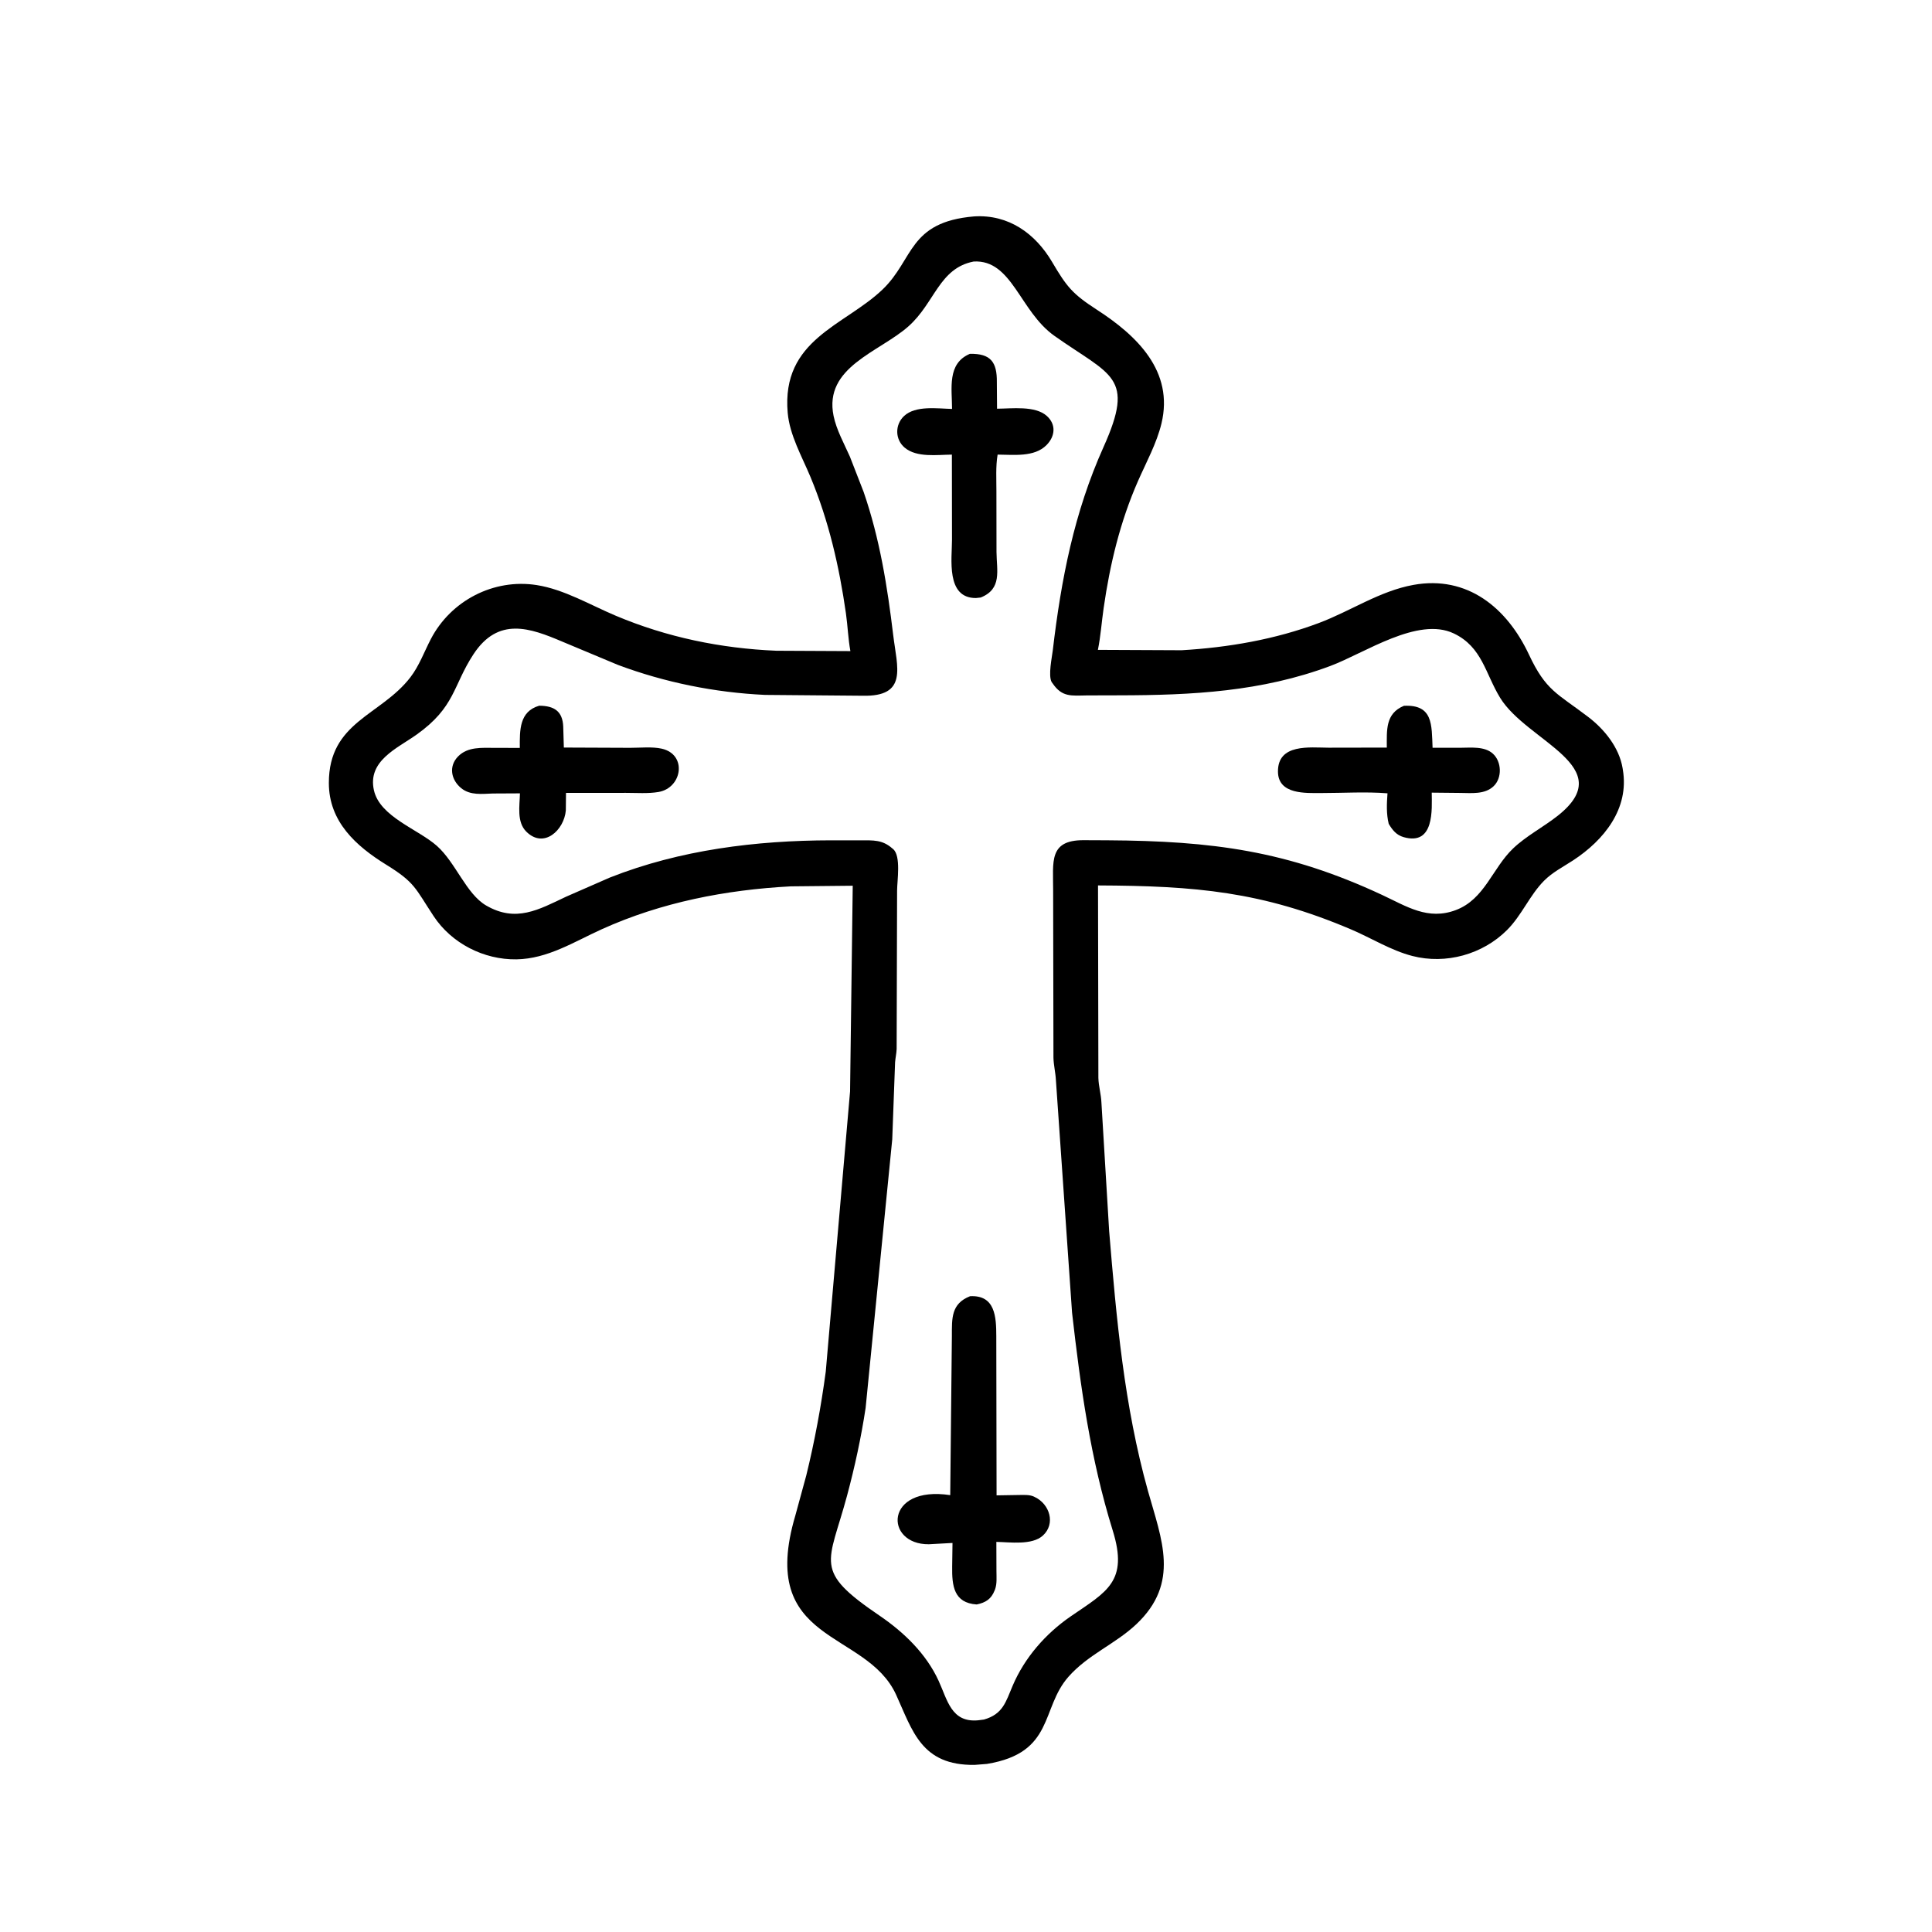 <svg version="1.1" xmlns="http://www.w3.org/2000/svg" style="display: block;" viewBox="0 0 2048 2048" width="640" height="640">
<path transform="translate(0,0)" fill="rgb(0,0,0)" d="M 1046.25 1869.82 L 1033.23 1870.85 C 976.577 1871.69 967.34 1834.61 949.914 1796.5 C 917.994 1726.7 802.501 1743.73 843.111 1606.45 L 854.67 1564.09 C 863.56 1527.89 870.378 1490.94 875.333 1454 L 901.104 1156.96 L 903.933 938.915 L 838.256 939.573 C 769.337 943.225 701.052 956.473 638 984.988 C 608.777 998.205 580.576 1016.42 547.482 1016.94 C 512.919 1017.48 478.768 1000.06 459.706 971.207 C 439.955 941.307 440.077 935.568 409.456 916.653 C 377.369 896.831 348.613 871.035 348.597 829.988 C 348.572 764.961 403.633 758.727 435.005 717.982 C 444.391 705.793 449.691 690.882 456.763 677.325 C 477.939 636.73 523.247 613.015 569 620.217 C 597.999 624.782 625.83 641.363 652.693 652.683 C 706.972 675.556 764.111 687.33 822.922 689.811 L 901.452 690.191 C 899.045 677.182 898.608 663.407 896.726 650.223 C 889.63 600.502 878.493 552.061 859.154 505.643 C 850.132 483.989 837.068 461.284 834.993 437.595 C 828.164 359.644 895.258 345.393 935.5 306.916 C 968.933 274.949 962.718 235.335 1032.61 229.398 C 1069.25 227.124 1097.48 247.523 1115.31 277.758 C 1130.78 303.995 1136.78 311.534 1162.77 328.343 C 1205.2 355.784 1244.58 393.492 1231.19 448.969 C 1226.13 469.942 1215.07 490.071 1206.39 509.787 C 1187.39 552.983 1176.59 598.074 1169.89 644.691 C 1167.79 659.291 1166.75 674.467 1163.82 688.874 L 1252.54 689.28 C 1301.98 686.402 1351.7 677.827 1398.16 660.368 C 1431.79 647.726 1462.5 626.506 1498.26 620.02 C 1555.58 609.624 1597.55 644.42 1620.76 693.895 C 1638.79 732.341 1650.53 734.798 1683.63 760.028 C 1700.78 773.101 1716.33 792.371 1720 814.143 L 1720.29 816 C 1727.23 857.301 1700.33 890.551 1667.66 911.956 C 1657.17 918.829 1645.59 924.702 1636.7 933.683 C 1621.45 949.089 1613.16 970.264 1597.47 985.925 C 1571.58 1011.77 1532.65 1022.55 1497.13 1013.37 C 1474.5 1007.52 1453.62 994.337 1432.14 985.199 C 1337.64 944.998 1266.94 939.027 1163.94 938.598 L 1164.33 1142.66 C 1164.59 1151.62 1167.17 1159.9 1167.55 1168.67 L 1175.75 1305 C 1183.46 1398.08 1191.66 1490.3 1216.9 1580.51 C 1231.28 1631.88 1251.21 1677.77 1204.49 1721.81 C 1182.11 1742.9 1153.45 1753.8 1132.55 1777.51 C 1103.01 1811.03 1117.96 1858.03 1046.25 1869.82 z M 1032.19 277.217 C 995.447 284.297 991.006 321.061 963.026 345.906 C 932.149 373.324 872.976 388.926 883.623 440.867 C 886.65 455.634 894.801 470.284 900.906 484.016 L 915.504 521.521 C 932.609 571.156 940.592 621.4 946.863 673.406 C 950.988 707.612 962.708 738.689 914.21 737.509 L 810.894 736.624 C 757.82 734.161 704.753 723.438 655.012 704.819 L 595.922 680.1 C 561.937 665.662 528.13 653.417 501.798 693.686 C 479.959 727.083 482.639 749.534 441.53 778.779 C 421.134 793.288 389.321 806.406 396.398 837.794 C 402.745 865.947 443.389 879.057 463.222 896.753 C 483.137 914.524 494.219 947.548 515.236 959.8 C 546.874 978.244 570.894 964.334 600.092 950.529 L 646.465 930.243 C 720.854 900.854 801.511 890.907 881.049 890.772 L 912.128 890.781 C 925.742 890.813 935.159 890.018 945.756 899.233 L 946.769 900.077 C 955.322 907.342 950.952 933.847 950.955 944.13 L 950.484 1112 C 950.277 1116.7 949.203 1121.34 948.83 1126.04 L 945.817 1207.75 L 917.594 1492.45 C 912.871 1523.71 906.143 1554.77 897.958 1585.3 C 878.397 1658.25 861.287 1664.37 932.124 1712.5 C 958.031 1730.1 981.68 1752.82 994.916 1781.6 C 1004.41 1802.24 1008.42 1826.09 1036.62 1823.61 L 1043.04 1822.79 C 1063.2 1817.05 1066.19 1804.03 1073.45 1786.96 C 1086.13 1757.15 1108.39 1731.73 1135 1713.42 C 1173.11 1687.2 1196.41 1676.66 1179.54 1622.4 C 1155.93 1546.43 1145.39 1470.29 1136.43 1391.5 L 1119.31 1145 C 1118.91 1137 1116.92 1129.35 1116.7 1121.22 L 1116.37 943.525 C 1116.43 913.628 1111.6 890.661 1148.27 890.637 L 1173.67 890.746 C 1285.55 891.404 1364.96 901.916 1465.28 948.754 C 1491.2 960.856 1513.65 975.842 1543.17 964.742 C 1573.87 953.198 1581.93 920.354 1604 899.345 C 1618.1 885.922 1636.02 876.781 1651.28 864.725 C 1717.27 812.602 1618.82 786.33 1590.23 739.75 C 1574.49 714.117 1571.26 685.914 1541.15 671.508 C 1503.08 653.299 1446.82 692.254 1410.25 705.931 C 1337.25 733.225 1263.61 736.94 1186.59 737.081 L 1152.2 737.174 C 1135.72 737.411 1125.92 739.246 1115.89 724.5 L 1114.79 723.02 C 1110.97 715.967 1115.1 697.004 1115.99 689.432 C 1124.89 613.947 1138.61 543.271 1169.8 473.835 C 1203.57 398.666 1177.87 398.58 1117.69 355.997 C 1080.95 329.995 1072.9 275.022 1032.19 277.217 z"/>
<path transform="translate(0,0)" fill="rgb(0,0,0)" d="M 1039.59 633.39 L 1034.5 633.936 C 1002.5 634.071 1009.17 592.19 1009.15 572.096 L 1009.04 481.915 C 993.356 482.03 971.823 485.305 959.014 474.544 C 948.677 465.859 948.544 450.29 958.231 441.105 C 970.414 429.552 993.685 433.14 1009.21 433.488 C 1009.2 411.849 1003.74 385.33 1028.1 375.087 C 1050.29 374.612 1056.93 383.948 1056.7 405.005 L 1056.91 433.241 C 1072.44 433.165 1097.21 429.793 1109.62 440.879 C 1119.72 449.9 1118.58 462.412 1109.42 471.727 C 1096.45 484.92 1074.45 481.944 1057.51 481.905 C 1055.37 494.535 1056.27 508.181 1056.24 521 L 1056.33 585.09 C 1056.52 604.981 1062.44 624.224 1039.59 633.39 z"/>
<path transform="translate(0,0)" fill="rgb(0,0,0)" d="M 599.803 859.082 C 598.039 879.908 576.484 900.181 557.84 881.501 C 547.611 871.252 550.862 854.258 551.166 840.995 L 522.474 841.146 C 510.997 841.507 498.546 843.335 488.93 835.515 C 478.067 826.682 475.344 812.168 485.693 801.73 C 495.939 791.397 510.833 792.755 524.155 792.76 L 551.022 792.823 C 550.924 773.969 550.448 754.22 571.556 748.091 C 587.558 748.162 596.323 754.033 597.04 770.061 L 597.703 792.43 L 667.981 792.718 C 678.438 792.745 691.42 791.343 701.5 793.632 C 728.717 799.811 723.248 835.229 698.029 839.539 C 687.011 841.422 674.609 840.451 663.415 840.471 L 599.98 840.521 L 599.803 859.082 z"/>
<path transform="translate(0,0)" fill="rgb(0,0,0)" d="M 1472.1 873.313 C 1469.49 862.711 1470 851.74 1470.81 840.945 C 1447.91 839.105 1423.77 840.658 1400.74 840.66 C 1384.27 840.662 1355.04 842.435 1354.7 818.188 C 1354.27 787.937 1388.54 792.519 1408.27 792.583 L 1470.08 792.475 C 1470.08 774.02 1468.44 756.381 1488.22 748.178 C 1519.18 746.683 1517.56 768.186 1518.59 792.677 L 1547.69 792.666 C 1558.94 792.673 1573.57 790.793 1582.53 798.927 C 1591.89 807.421 1592.49 824.632 1583.29 833.409 C 1573.92 842.341 1559.81 840.62 1547.91 840.536 L 1517.7 840.233 C 1517.83 857.804 1520.77 896.831 1487.83 887.376 C 1480.18 885.179 1475.97 879.796 1472.1 873.313 z"/>
<path transform="translate(0,0)" fill="rgb(0,0,0)" d="M 1035.31 1700.8 C 1011.1 1699.15 1009.05 1681.17 1009.34 1660.59 L 1009.69 1635.59 L 984.591 1636.98 C 937.15 1637.38 937.387 1574.26 1007.28 1584.91 L 1009.03 1416.08 C 1009.06 1397.55 1008.14 1381.95 1028.3 1374.04 C 1054.88 1372.6 1056.1 1395.7 1056.11 1416.45 L 1056.41 1585.14 L 1080.68 1584.75 C 1085.57 1584.72 1091.2 1584.33 1095.76 1586.36 L 1097 1586.97 C 1112.73 1594.44 1119.22 1615.24 1105.5 1627.76 C 1094 1638.25 1070.57 1634.71 1056.18 1634.47 L 1056.28 1665.5 C 1056.29 1671.67 1056.97 1678.82 1054.83 1684.7 L 1054.3 1686.02 C 1050.75 1695.04 1044.84 1698.87 1035.31 1700.8 z"/>
</svg>
